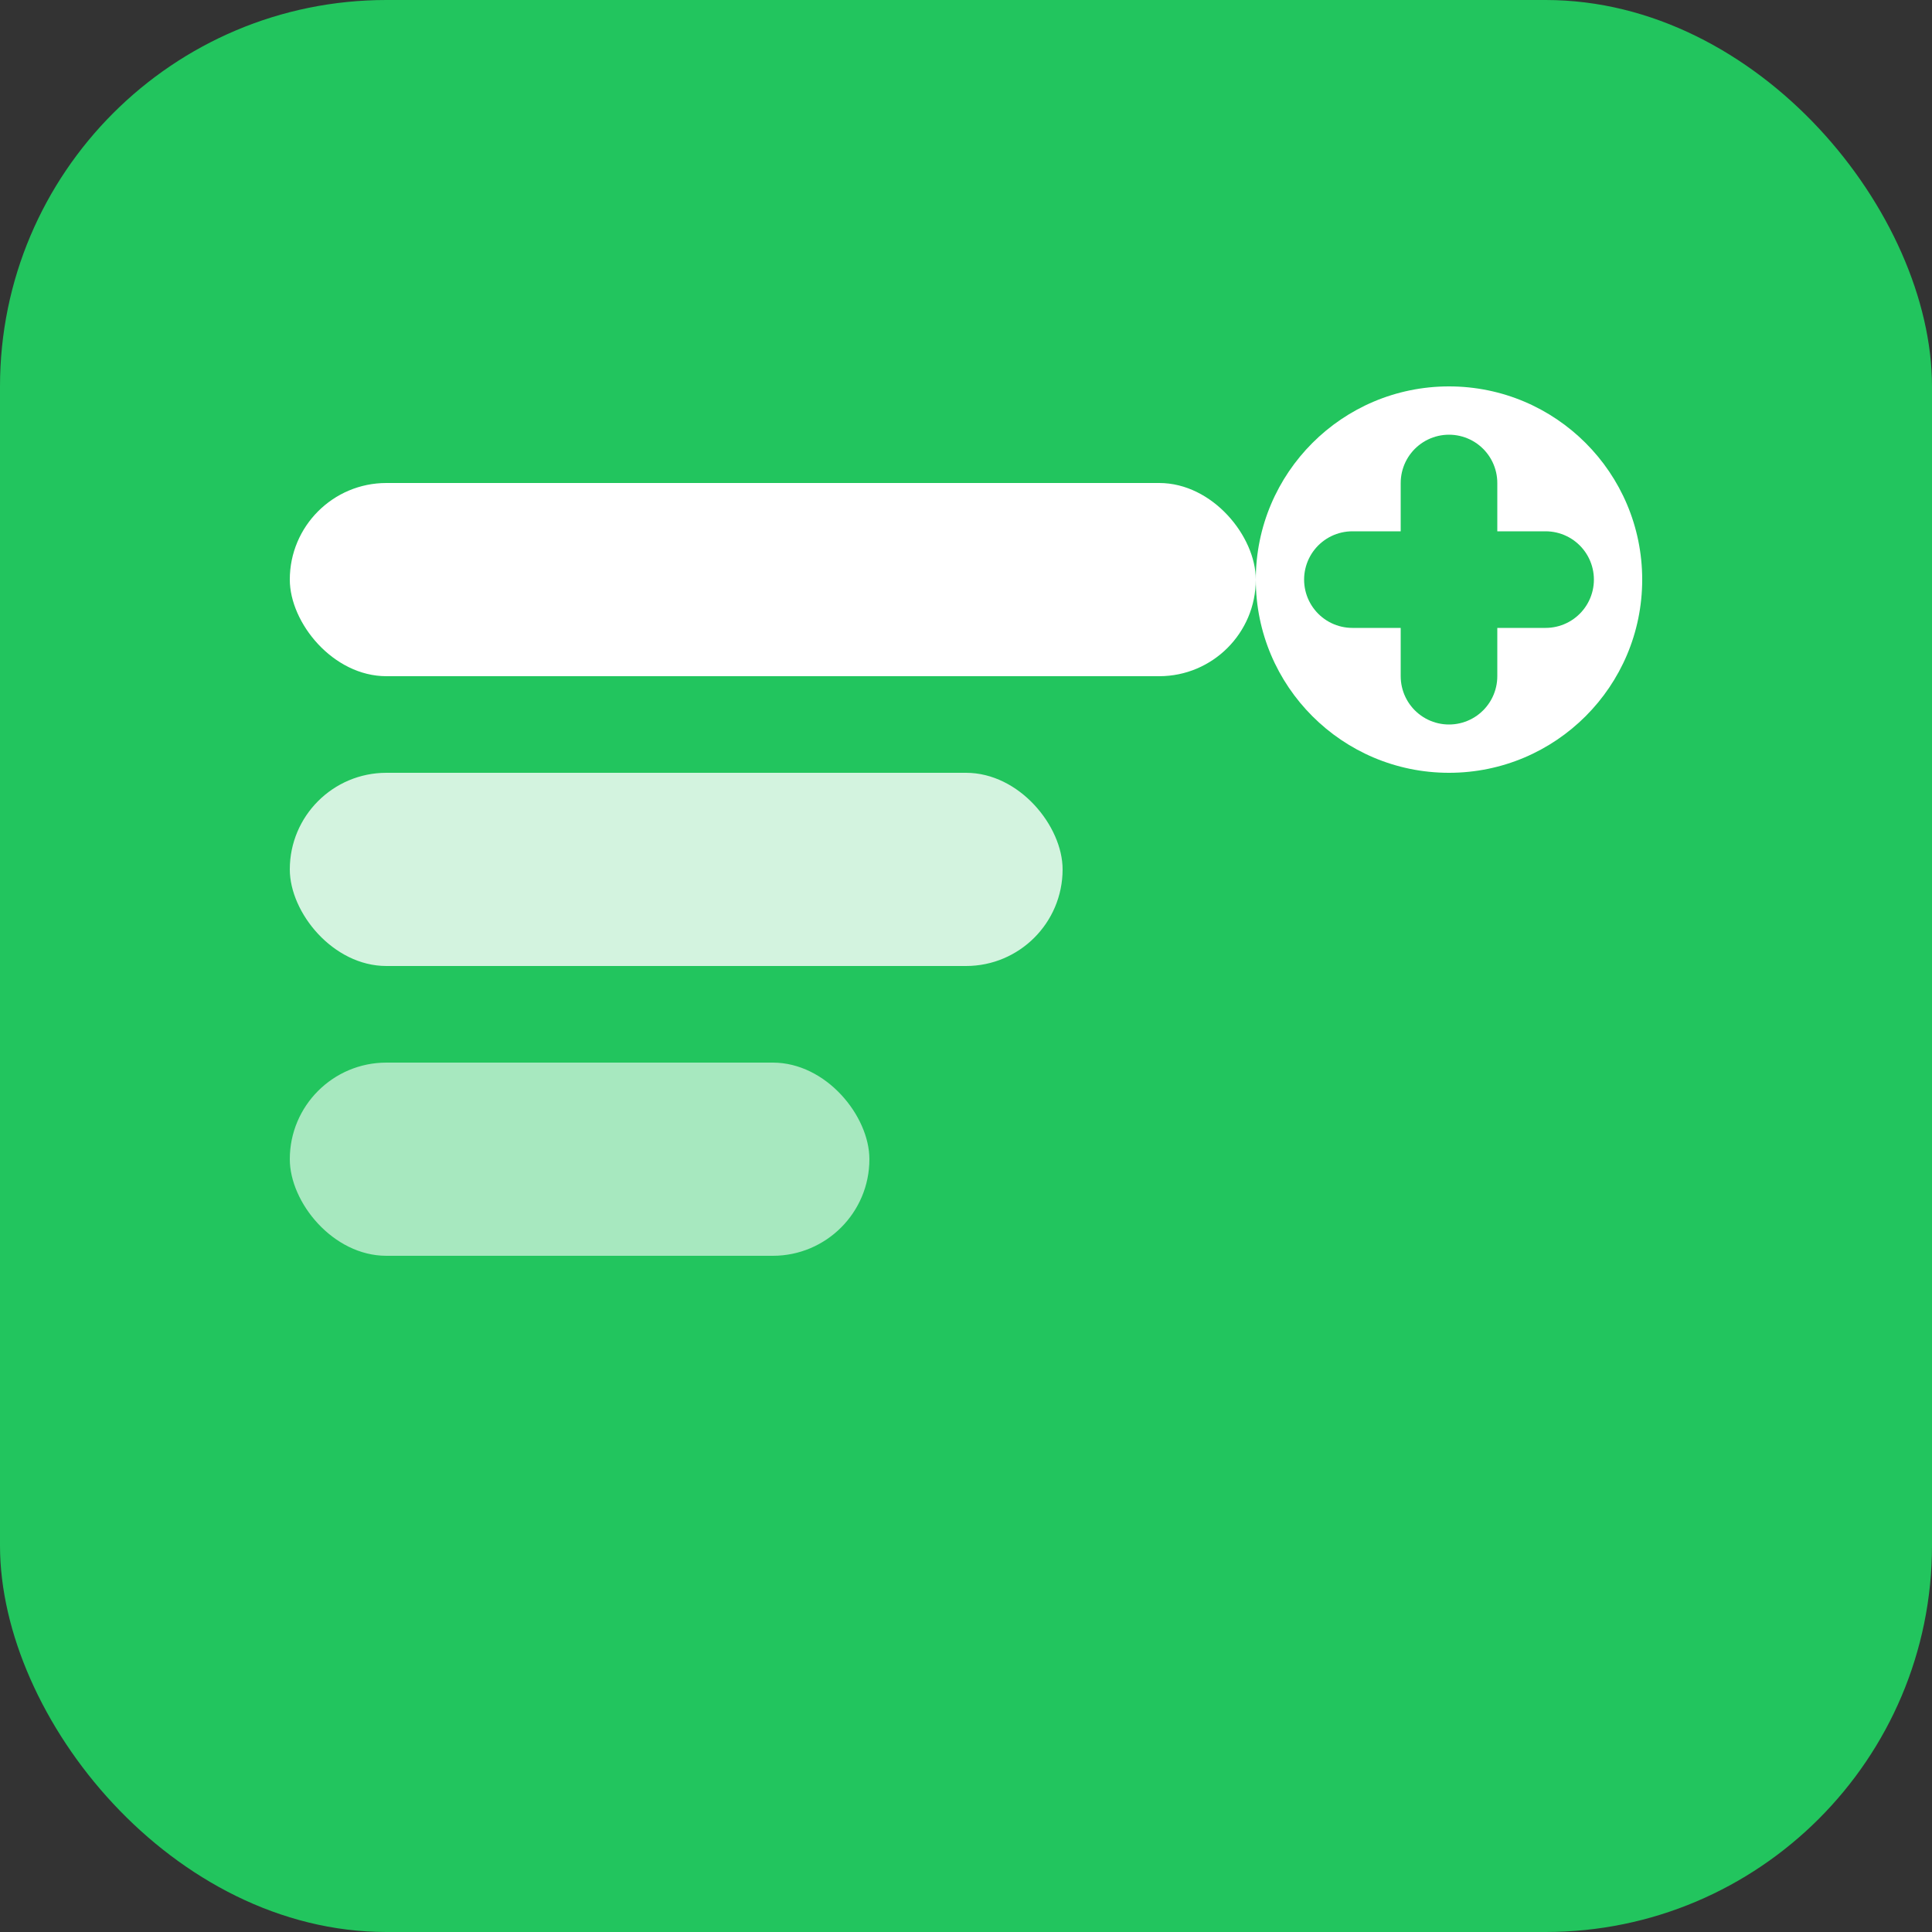 <svg width="40" height="40" viewBox="0 0 40 40" fill="none" xmlns="http://www.w3.org/2000/svg">
  <rect x="0" y="0" width="40" height="40" fill="#333333" stroke="none"/>
  <rect width="40" height="40" rx="8" fill="#22C55E"/>
  <rect x="6" y="10" width="20" height="4" rx="2" fill="white"/>
  <rect x="6" y="16" width="16" height="4" rx="2" fill="white" opacity="0.8"/>
  <rect x="6" y="22" width="12" height="4" rx="2" fill="white" opacity="0.6"/>
  <circle cx="30" cy="12" r="4" fill="white"/>
  <path d="M28 12h4M30 10v4" stroke="#22C55E" stroke-width="2" stroke-linecap="round"/>
</svg>